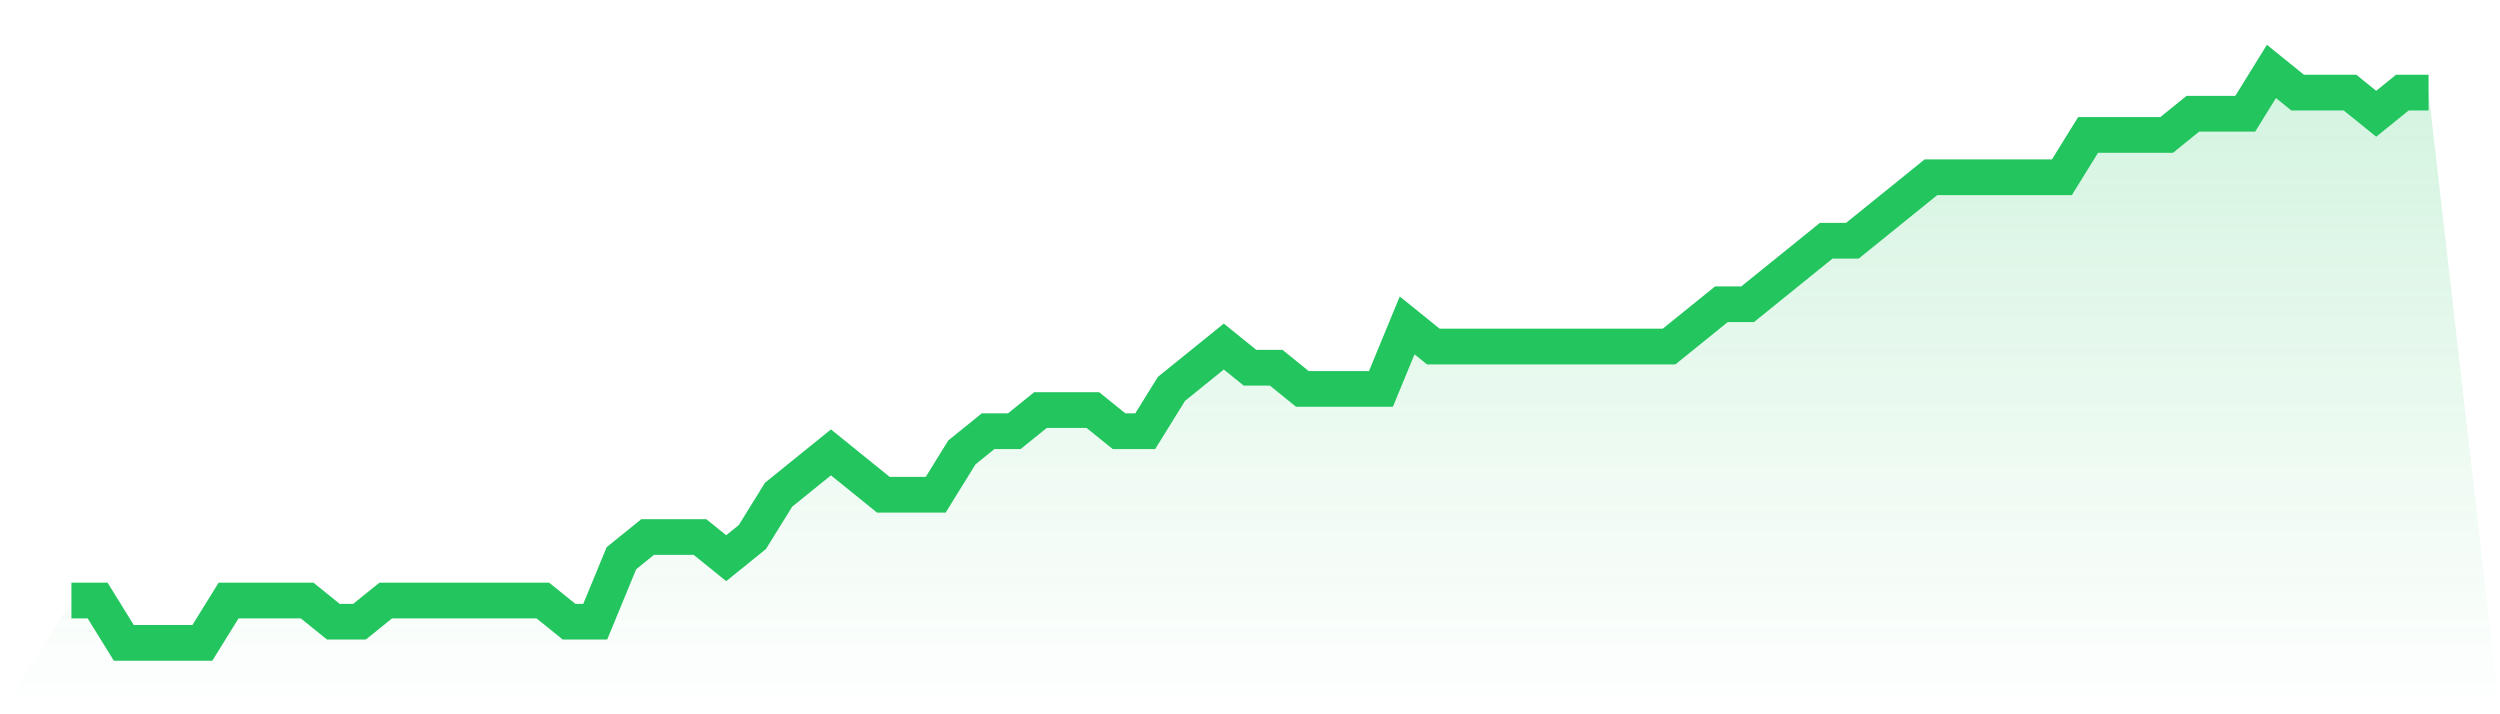 <svg viewBox="0 0 140 40" xmlns="http://www.w3.org/2000/svg">
<defs>
<linearGradient id="gradient" x1="0" x2="0" y1="0" y2="1">
<stop offset="0%" stop-color="#22c55e" stop-opacity="0.2"/>
<stop offset="100%" stop-color="#22c55e" stop-opacity="0"/>
</linearGradient>
</defs>
<path d="M4,33.63 L4,33.63 L5.467,33.63 L6.933,36 L8.4,36 L9.867,36 L11.333,36 L12.8,33.63 L14.267,33.63 L15.733,33.63 L17.2,33.63 L18.667,34.815 L20.133,34.815 L21.6,33.63 L23.067,33.63 L24.533,33.63 L26,33.63 L27.467,33.63 L28.933,33.63 L30.4,33.63 L31.867,34.815 L33.333,34.815 L34.8,31.259 L36.267,30.074 L37.733,30.074 L39.2,30.074 L40.667,31.259 L42.133,30.074 L43.6,27.704 L45.067,26.519 L46.533,25.333 L48,26.519 L49.467,27.704 L50.933,27.704 L52.4,27.704 L53.867,25.333 L55.333,24.148 L56.8,24.148 L58.267,22.963 L59.733,22.963 L61.2,22.963 L62.667,24.148 L64.133,24.148 L65.6,21.778 L67.067,20.593 L68.533,19.407 L70,20.593 L71.467,20.593 L72.933,21.778 L74.4,21.778 L75.867,21.778 L77.333,21.778 L78.8,18.222 L80.267,19.407 L81.733,19.407 L83.2,19.407 L84.667,19.407 L86.133,19.407 L87.6,19.407 L89.067,19.407 L90.533,19.407 L92,19.407 L93.467,19.407 L94.933,18.222 L96.4,17.037 L97.867,17.037 L99.333,15.852 L100.8,14.667 L102.267,13.481 L103.733,13.481 L105.2,12.296 L106.667,11.111 L108.133,9.926 L109.6,9.926 L111.067,9.926 L112.533,9.926 L114,9.926 L115.467,9.926 L116.933,7.556 L118.4,7.556 L119.867,7.556 L121.333,7.556 L122.8,6.37 L124.267,6.37 L125.733,6.37 L127.2,4 L128.667,5.185 L130.133,5.185 L131.6,5.185 L133.067,6.37 L134.533,5.185 L136,5.185 L140,40 L0,40 z" fill="url(#gradient)"/>
<path d="M4,33.63 L4,33.63 L5.467,33.63 L6.933,36 L8.4,36 L9.867,36 L11.333,36 L12.8,33.63 L14.267,33.63 L15.733,33.63 L17.2,33.63 L18.667,34.815 L20.133,34.815 L21.6,33.63 L23.067,33.63 L24.533,33.63 L26,33.63 L27.467,33.63 L28.933,33.63 L30.4,33.63 L31.867,34.815 L33.333,34.815 L34.8,31.259 L36.267,30.074 L37.733,30.074 L39.2,30.074 L40.667,31.259 L42.133,30.074 L43.6,27.704 L45.067,26.519 L46.533,25.333 L48,26.519 L49.467,27.704 L50.933,27.704 L52.4,27.704 L53.867,25.333 L55.333,24.148 L56.8,24.148 L58.267,22.963 L59.733,22.963 L61.2,22.963 L62.667,24.148 L64.133,24.148 L65.6,21.778 L67.067,20.593 L68.533,19.407 L70,20.593 L71.467,20.593 L72.933,21.778 L74.4,21.778 L75.867,21.778 L77.333,21.778 L78.8,18.222 L80.267,19.407 L81.733,19.407 L83.2,19.407 L84.667,19.407 L86.133,19.407 L87.6,19.407 L89.067,19.407 L90.533,19.407 L92,19.407 L93.467,19.407 L94.933,18.222 L96.4,17.037 L97.867,17.037 L99.333,15.852 L100.8,14.667 L102.267,13.481 L103.733,13.481 L105.2,12.296 L106.667,11.111 L108.133,9.926 L109.6,9.926 L111.067,9.926 L112.533,9.926 L114,9.926 L115.467,9.926 L116.933,7.556 L118.4,7.556 L119.867,7.556 L121.333,7.556 L122.8,6.37 L124.267,6.37 L125.733,6.37 L127.2,4 L128.667,5.185 L130.133,5.185 L131.6,5.185 L133.067,6.37 L134.533,5.185 L136,5.185" fill="none" stroke="#22c55e" stroke-width="2"/>
</svg>